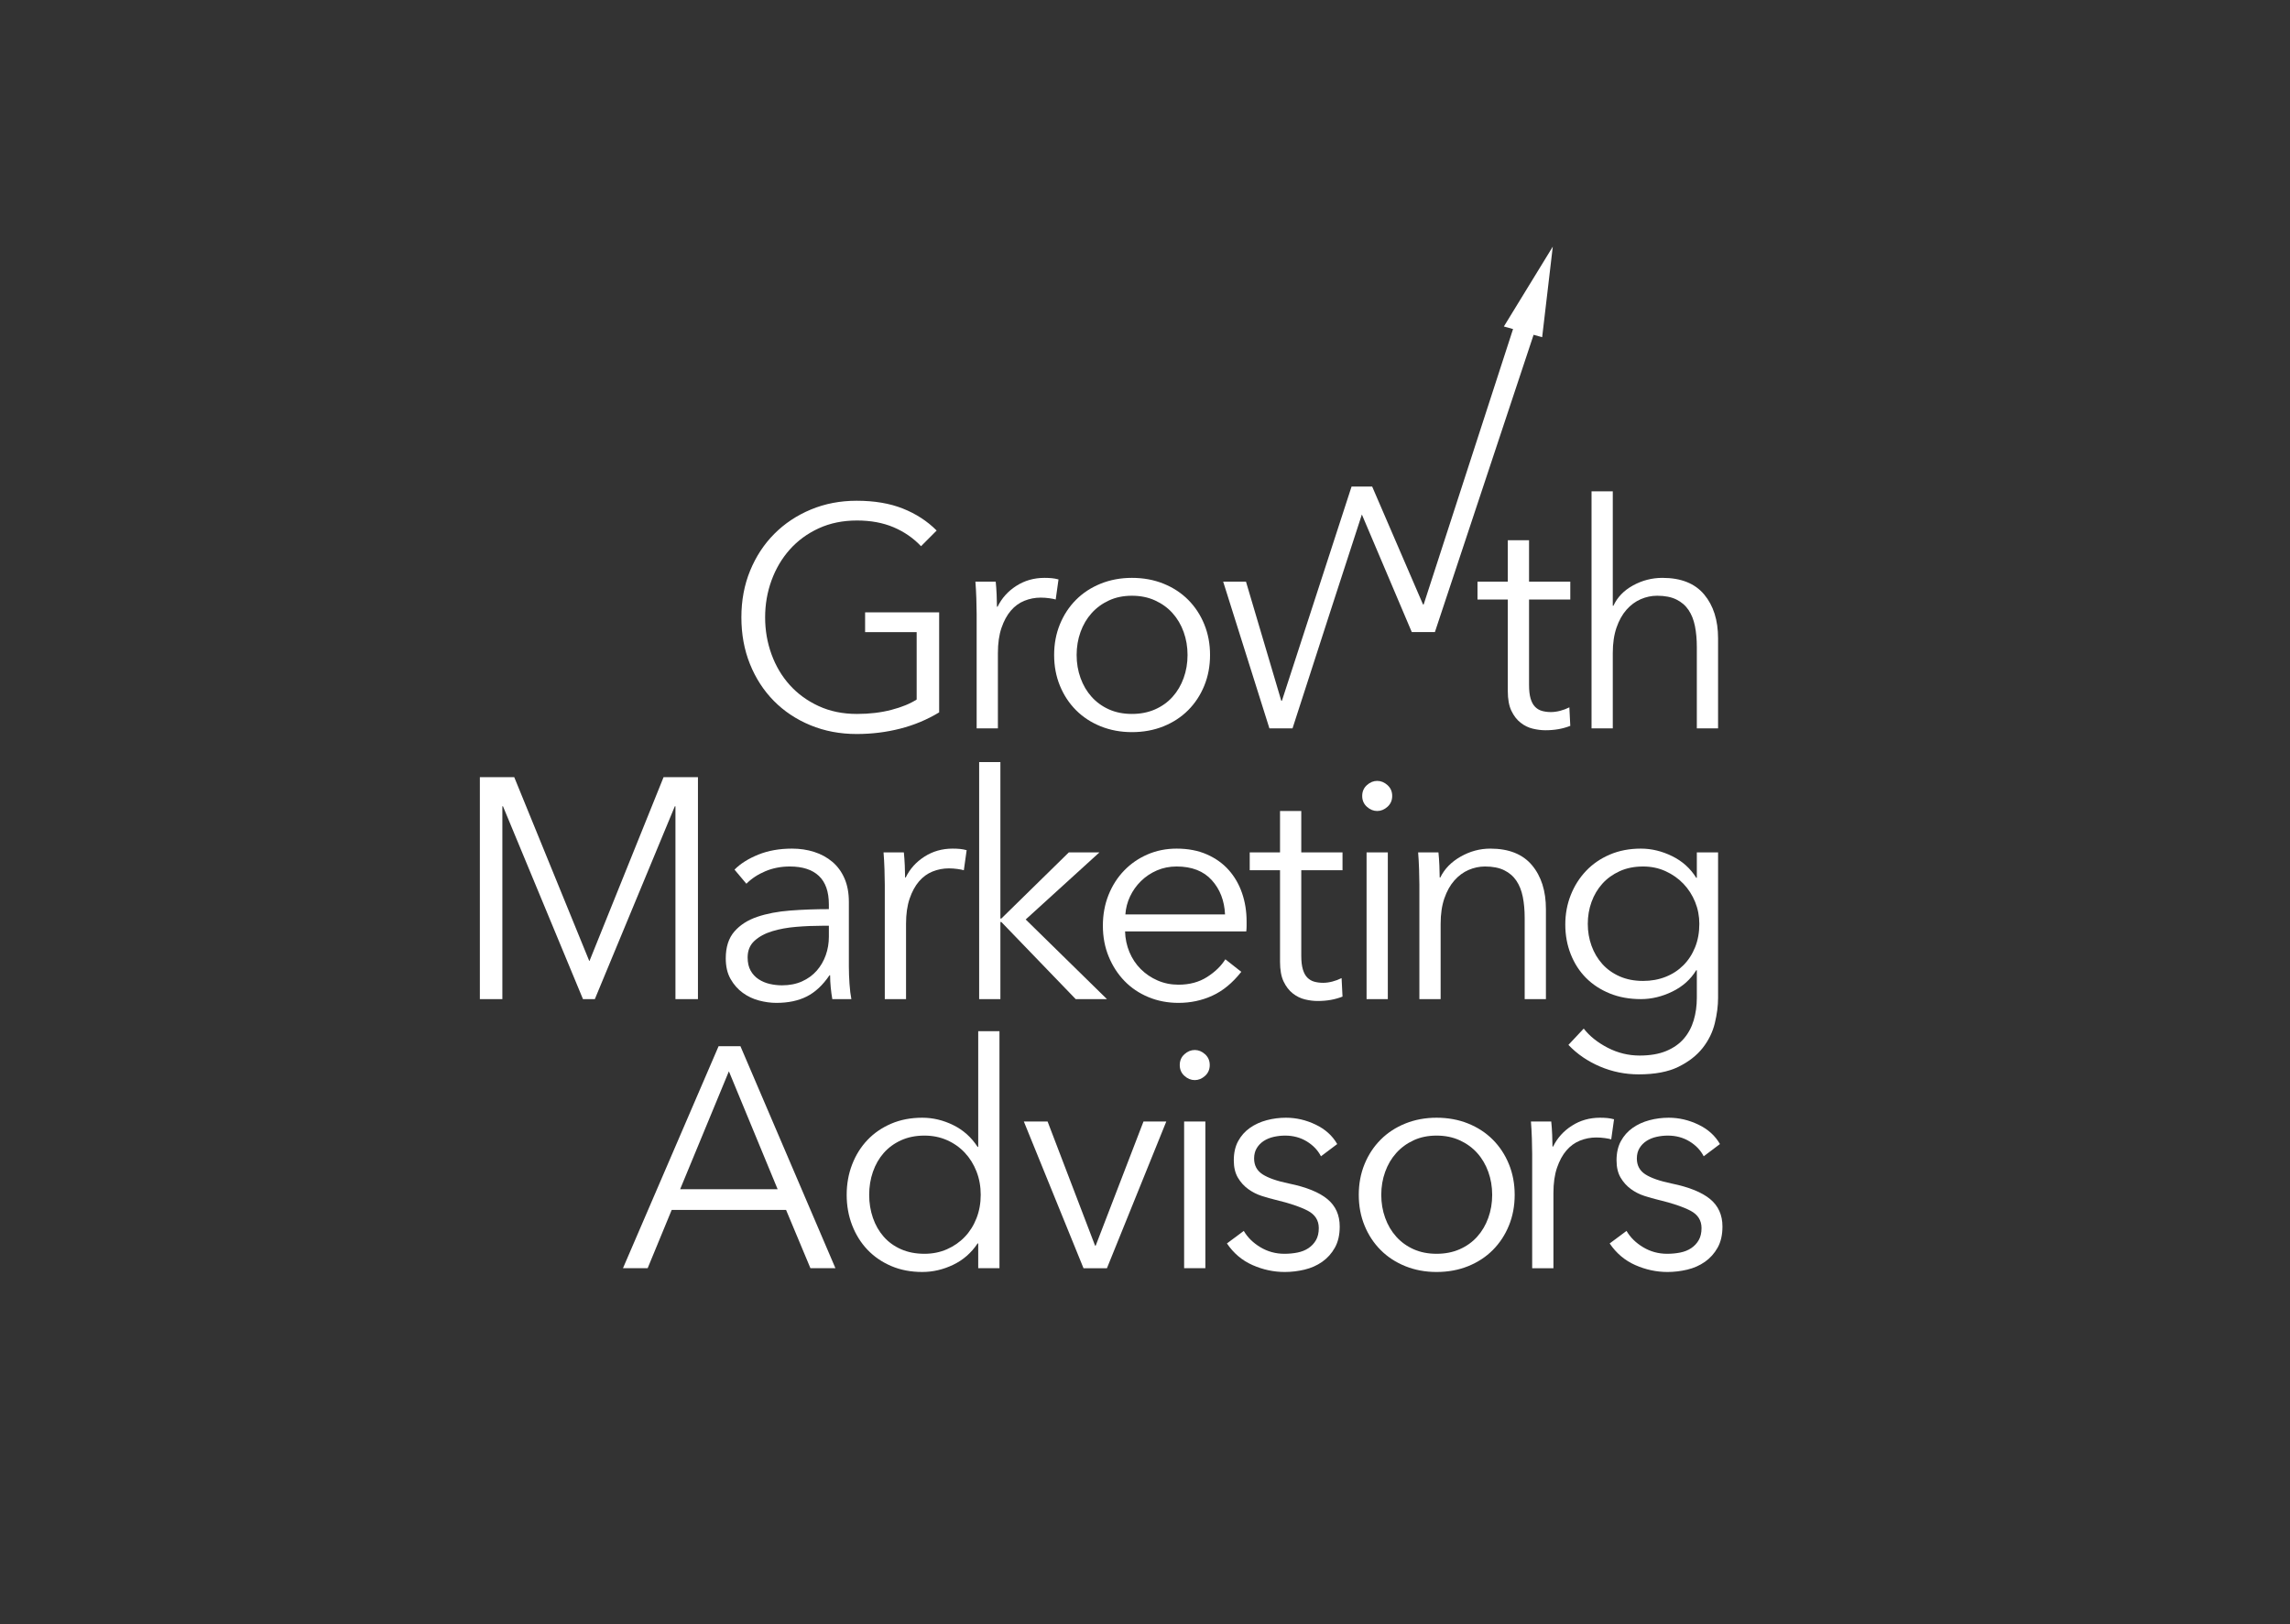 <svg xmlns="http://www.w3.org/2000/svg" width="453.358" height="321.531" viewBox="0 0 453.358 321.531" fill="none"><rect x="0" y="0" width="453.358" height="321.531" fill="#333333" stroke="none"/><g id="growth-marketing-advisors"><rect id="Rectangle" width="453.358" height="321.531"></rect><g id="Group" transform="translate(95 48.827)"><g id="Group" transform="translate(51.773 0)"><g id="Group"><path id="Path" d="M35.567 9C34.041 7.387 32.227 6.135 30.123 5.245C28.02 4.355 25.608 3.911 22.887 3.911C20.082 3.911 17.557 4.428 15.309 5.462C13.062 6.497 11.155 7.894 9.588 9.652C8.021 11.411 6.814 13.449 5.969 15.766C5.124 18.084 4.701 20.525 4.701 23.091C4.701 25.656 5.124 28.098 5.969 30.415C6.814 32.733 8.021 34.76 9.588 36.498C11.155 38.236 13.062 39.623 15.309 40.657C17.557 41.692 20.082 42.209 22.887 42.209C25.361 42.209 27.629 41.94 29.691 41.402C31.752 40.864 33.422 40.181 34.701 39.354C34.701 39.354 34.701 26.008 34.701 26.008L24.495 26.008L24.495 22.098L39.154 22.098C39.154 22.098 39.154 41.899 39.154 41.899C36.763 43.347 34.185 44.423 31.422 45.126C28.66 45.83 25.794 46.182 22.825 46.182C19.526 46.182 16.474 45.602 13.67 44.444C10.866 43.285 8.454 41.681 6.433 39.633C4.412 37.585 2.835 35.154 1.701 32.34C0.567 29.526 0 26.443 0 23.091C0 19.739 0.577 16.656 1.732 13.842C2.887 11.028 4.485 8.597 6.526 6.549C8.567 4.5 10.979 2.897 13.763 1.738C16.546 0.579 19.567 0 22.825 0C26.33 0 29.381 0.517 31.979 1.552C34.577 2.586 36.804 4.035 38.66 5.897C38.66 5.897 35.567 9 35.567 9C35.567 9 35.567 9 35.567 9Z" fill="#FFFFFF" fill-rule="evenodd" transform="translate(0 50.311)"></path><path id="Path" d="M0.247 7.138C0.247 6.352 0.227 5.338 0.186 4.097C0.144 2.855 0.082 1.738 0 0.745C0 0.745 4.021 0.745 4.021 0.745C4.103 1.531 4.165 2.4 4.206 3.352C4.247 4.304 4.268 5.09 4.268 5.711C4.268 5.711 4.392 5.711 4.392 5.711C5.216 4.014 6.454 2.638 8.103 1.583C9.753 0.528 11.608 0 13.67 0C14.206 0 14.691 0.021 15.124 0.062C15.557 0.103 16 0.186 16.453 0.31C16.453 0.31 15.897 4.283 15.897 4.283C15.649 4.2 15.237 4.117 14.66 4.035C14.082 3.952 13.505 3.911 12.928 3.911C11.814 3.911 10.742 4.117 9.711 4.531C8.68 4.945 7.783 5.597 7.021 6.487C6.258 7.376 5.639 8.514 5.165 9.9C4.691 11.287 4.454 12.952 4.454 14.897C4.454 14.897 4.454 29.795 4.454 29.795L0.247 29.795L0.247 7.138C0.247 7.138 0.247 7.138 0.247 7.138Z" fill="#FFFFFF" fill-rule="evenodd" transform="translate(46.33 65.58)"></path><path id="Shape" d="M30.866 15.27C30.866 17.463 30.484 19.491 29.721 21.353C28.959 23.215 27.897 24.829 26.536 26.194C25.175 27.56 23.546 28.626 21.649 29.391C19.753 30.157 17.67 30.54 15.402 30.54C13.175 30.54 11.113 30.157 9.216 29.391C7.32 28.626 5.691 27.56 4.33 26.194C2.969 24.829 1.907 23.215 1.144 21.353C0.381 19.491 0 17.463 0 15.27C0 13.076 0.381 11.049 1.144 9.187C1.907 7.325 2.969 5.711 4.33 4.345C5.691 2.979 7.32 1.914 9.216 1.148C11.113 0.383 13.175 0 15.402 0C17.67 0 19.753 0.383 21.649 1.148C23.546 1.914 25.175 2.979 26.536 4.345C27.897 5.711 28.959 7.325 29.721 9.187C30.484 11.049 30.866 13.076 30.866 15.27C30.866 15.27 30.866 15.27 30.866 15.27ZM26.412 15.27C26.412 13.656 26.154 12.135 25.639 10.707C25.124 9.28 24.392 8.038 23.443 6.983C22.495 5.928 21.34 5.09 19.979 4.469C18.619 3.848 17.093 3.538 15.402 3.538C13.711 3.538 12.196 3.848 10.856 4.469C9.515 5.09 8.371 5.928 7.423 6.983C6.474 8.038 5.742 9.28 5.227 10.707C4.711 12.135 4.454 13.656 4.454 15.27C4.454 16.884 4.711 18.404 5.227 19.832C5.742 21.26 6.474 22.501 7.423 23.556C8.371 24.611 9.515 25.439 10.856 26.039C12.196 26.639 13.711 26.939 15.402 26.939C17.093 26.939 18.619 26.639 19.979 26.039C21.34 25.439 22.495 24.611 23.443 23.556C24.392 22.501 25.124 21.26 25.639 19.832C26.154 18.404 26.412 16.884 26.412 15.27C26.412 15.27 26.412 15.27 26.412 15.27Z" fill="#FFFFFF" transform="translate(61.917 65.58)"></path><path id="Path" d="M4.515 51.142L11.505 74.73L11.629 74.73L25.417 32.324L29.5 32.324L39.567 55.668L39.691 55.668L57.757 0L62.211 0L41.917 61.131L37.34 61.131L27.459 37.849L21.34 56.667L13.732 80.192L9.155 80.192L0 51.142L4.515 51.142L4.515 51.142Z" fill="#FFFFFF" fill-rule="evenodd" transform="translate(95.381 15.183)"></path><path id="Path" d="M0 15.812L9.685 0L7.58 17.933L0 15.812L0 15.812Z" fill="#FFFFFF" fill-rule="evenodd" transform="translate(150.952 0)"></path><path id="Path" d="M18.371 11.732L10.206 11.732C10.206 11.732 10.206 28.677 10.206 28.677C10.206 29.753 10.309 30.643 10.515 31.346C10.722 32.05 11.021 32.598 11.412 32.991C11.804 33.384 12.268 33.653 12.804 33.798C13.34 33.943 13.918 34.016 14.536 34.016C15.113 34.016 15.722 33.933 16.361 33.767C17 33.602 17.608 33.374 18.186 33.084C18.186 33.084 18.371 36.747 18.371 36.747C17.629 37.036 16.856 37.254 16.052 37.398C15.247 37.543 14.371 37.616 13.423 37.616C12.639 37.616 11.814 37.512 10.948 37.305C10.082 37.098 9.278 36.705 8.536 36.126C7.794 35.547 7.186 34.76 6.711 33.767C6.237 32.774 6 31.471 6 29.857C6 29.857 6 11.732 6 11.732L0 11.732L0 8.194L6 8.194L6 0L10.206 0L10.206 8.194L18.371 8.194L18.371 11.732L18.371 11.732Z" fill="#FFFFFF" fill-rule="evenodd" transform="translate(145.731 58.132)"></path><path id="Path" d="M4.33 22.656C5.113 20.96 6.412 19.615 8.227 18.622C10.041 17.628 11.979 17.132 14.041 17.132C17.711 17.132 20.464 18.229 22.299 20.422C24.134 22.615 25.051 25.512 25.051 29.112C25.051 29.112 25.051 46.926 25.051 46.926L20.845 46.926C20.845 46.926 20.845 30.85 20.845 30.85C20.845 29.319 20.721 27.932 20.474 26.691C20.227 25.45 19.804 24.384 19.206 23.494C18.608 22.605 17.804 21.911 16.794 21.415C15.783 20.918 14.515 20.67 12.99 20.67C11.876 20.67 10.794 20.898 9.742 21.353C8.691 21.808 7.753 22.501 6.928 23.432C6.103 24.363 5.443 25.543 4.948 26.97C4.454 28.398 4.206 30.084 4.206 32.029C4.206 32.029 4.206 46.926 4.206 46.926L0 46.926L0 0L4.206 0L4.206 22.656L4.33 22.656C4.33 22.656 4.33 22.656 4.33 22.656Z" fill="#FFFFFF" fill-rule="evenodd" transform="translate(168.308 48.448)"></path></g></g><g id="Group" transform="translate(0 102.052)"><path id="Path" d="M21.649 36.374L21.711 36.374L36.371 0L43.175 0L43.175 43.947L38.721 43.947L38.721 5.773L38.598 5.773L22.763 43.947L20.412 43.947L4.577 5.773L4.454 5.773L4.454 43.947L0 43.947L0 0L6.804 0L21.649 36.374L21.649 36.374Z" fill="#FFFFFF" fill-rule="evenodd" transform="translate(0 2.979)"></path><path id="Shape" d="M20.412 11.049C20.412 8.525 19.753 6.642 18.433 5.4C17.113 4.159 15.196 3.538 12.68 3.538C10.948 3.538 9.34 3.848 7.856 4.469C6.371 5.09 5.113 5.918 4.082 6.952C4.082 6.952 1.732 4.159 1.732 4.159C2.928 2.959 4.505 1.966 6.464 1.179C8.423 0.393 10.639 0 13.113 0C14.68 0 16.144 0.217 17.505 0.652C18.866 1.086 20.062 1.738 21.093 2.607C22.124 3.476 22.928 4.573 23.505 5.897C24.082 7.221 24.371 8.773 24.371 10.552C24.371 10.552 24.371 23.277 24.371 23.277C24.371 24.394 24.412 25.553 24.495 26.753C24.577 27.953 24.701 28.967 24.866 29.795C24.866 29.795 21.093 29.795 21.093 29.795C20.969 29.091 20.866 28.326 20.783 27.498C20.701 26.67 20.66 25.863 20.66 25.077C20.66 25.077 20.536 25.077 20.536 25.077C19.216 27.022 17.722 28.419 16.052 29.267C14.381 30.115 12.371 30.54 10.021 30.54C8.907 30.54 7.763 30.384 6.588 30.074C5.412 29.764 4.34 29.257 3.371 28.553C2.402 27.85 1.598 26.939 0.959 25.822C0.32 24.705 0 23.339 0 21.725C0 19.491 0.567 17.721 1.701 16.418C2.835 15.114 4.351 14.142 6.247 13.501C8.144 12.859 10.32 12.445 12.773 12.259C15.227 12.073 17.773 11.98 20.412 11.98C20.412 11.98 20.412 11.049 20.412 11.049C20.412 11.049 20.412 11.049 20.412 11.049ZM19.175 15.27C17.443 15.27 15.701 15.342 13.949 15.487C12.196 15.632 10.608 15.921 9.186 16.356C7.763 16.791 6.598 17.422 5.691 18.249C4.784 19.077 4.33 20.174 4.33 21.539C4.33 22.574 4.526 23.443 4.918 24.146C5.309 24.85 5.835 25.419 6.495 25.853C7.155 26.288 7.887 26.598 8.691 26.784C9.495 26.97 10.309 27.064 11.134 27.064C12.619 27.064 13.938 26.805 15.093 26.288C16.247 25.77 17.217 25.067 18 24.177C18.784 23.287 19.381 22.263 19.794 21.105C20.206 19.946 20.413 18.725 20.413 17.442C20.413 17.442 20.413 15.27 20.413 15.27L19.175 15.27C19.175 15.27 19.175 15.27 19.175 15.27Z" fill="#FFFFFF" transform="translate(48.681 17.132)"></path><path id="Path" d="M0.247 7.138C0.247 6.352 0.227 5.338 0.186 4.097C0.144 2.855 0.082 1.738 0 0.745C0 0.745 4.021 0.745 4.021 0.745C4.103 1.531 4.165 2.4 4.206 3.352C4.247 4.304 4.268 5.09 4.268 5.711C4.268 5.711 4.392 5.711 4.392 5.711C5.216 4.014 6.454 2.638 8.103 1.583C9.753 0.528 11.608 0 13.67 0C14.206 0 14.691 0.021 15.124 0.062C15.557 0.103 16 0.186 16.453 0.31C16.453 0.31 15.897 4.283 15.897 4.283C15.649 4.2 15.237 4.117 14.66 4.035C14.082 3.952 13.505 3.911 12.928 3.911C11.814 3.911 10.742 4.117 9.711 4.531C8.68 4.945 7.783 5.597 7.021 6.487C6.258 7.376 5.639 8.514 5.165 9.9C4.691 11.287 4.454 12.952 4.454 14.897C4.454 14.897 4.454 29.795 4.454 29.795L0.247 29.795L0.247 7.138C0.247 7.138 0.247 7.138 0.247 7.138Z" fill="#FFFFFF" fill-rule="evenodd" transform="translate(79.917 17.132)"></path><path id="Path" d="M4.206 30.974L4.392 30.974L17.753 17.877L23.814 17.877L9.216 31.16L25.299 46.926L19.113 46.926L4.392 31.657L4.206 31.657L4.206 46.926L0 46.926L0 0L4.206 0L4.206 30.974L4.206 30.974Z" fill="#FFFFFF" fill-rule="evenodd" transform="translate(98.845 0)"></path><path id="Shape" d="M24.186 13.035C24.062 10.304 23.186 8.038 21.557 6.238C19.928 4.438 17.608 3.538 14.598 3.538C13.196 3.538 11.897 3.797 10.701 4.314C9.505 4.831 8.454 5.535 7.546 6.424C6.639 7.314 5.918 8.328 5.381 9.466C4.845 10.604 4.536 11.794 4.454 13.035C4.454 13.035 24.186 13.035 24.186 13.035C24.186 13.035 24.186 13.035 24.186 13.035ZM28.453 14.401C28.453 14.401 28.453 15.332 28.453 15.332C28.453 15.663 28.433 16.015 28.392 16.387C28.392 16.387 4.392 16.387 4.392 16.387C4.433 17.835 4.722 19.201 5.258 20.484C5.794 21.767 6.536 22.884 7.485 23.836C8.433 24.787 9.546 25.543 10.825 26.101C12.103 26.66 13.485 26.939 14.969 26.939C17.155 26.939 19.041 26.432 20.629 25.419C22.216 24.405 23.422 23.236 24.247 21.911C24.247 21.911 27.402 24.394 27.402 24.394C25.67 26.587 23.763 28.16 21.68 29.112C19.598 30.064 17.361 30.54 14.969 30.54C12.825 30.54 10.835 30.157 9 29.391C7.165 28.626 5.588 27.56 4.268 26.194C2.948 24.829 1.907 23.215 1.144 21.353C0.381 19.491 0 17.463 0 15.27C0 13.076 0.371 11.049 1.113 9.187C1.856 7.325 2.887 5.711 4.206 4.345C5.526 2.979 7.072 1.914 8.845 1.148C10.618 0.383 12.536 0 14.598 0C16.866 0 18.866 0.383 20.598 1.148C22.33 1.914 23.773 2.948 24.928 4.252C26.082 5.555 26.959 7.076 27.556 8.814C28.154 10.552 28.453 12.414 28.453 14.401C28.453 14.401 28.453 14.401 28.453 14.401Z" fill="#FFFFFF" transform="translate(123.339 17.132)"></path><path id="Path" d="M18.371 11.732L10.206 11.732C10.206 11.732 10.206 28.677 10.206 28.677C10.206 29.753 10.309 30.643 10.515 31.346C10.722 32.05 11.021 32.598 11.412 32.991C11.804 33.384 12.268 33.653 12.804 33.798C13.34 33.943 13.918 34.016 14.536 34.016C15.113 34.016 15.722 33.933 16.361 33.767C17 33.602 17.608 33.374 18.186 33.084C18.186 33.084 18.371 36.747 18.371 36.747C17.629 37.036 16.856 37.254 16.052 37.398C15.247 37.543 14.371 37.616 13.423 37.616C12.639 37.616 11.814 37.512 10.948 37.305C10.082 37.098 9.278 36.705 8.536 36.126C7.794 35.547 7.186 34.76 6.711 33.767C6.237 32.774 6 31.471 6 29.857C6 29.857 6 11.732 6 11.732L0 11.732L0 8.194L6 8.194L6 0L10.206 0L10.206 8.194L18.371 8.194L18.371 11.732L18.371 11.732Z" fill="#FFFFFF" fill-rule="evenodd" transform="translate(152.411 9.683)"></path><path id="Shape" d="M5.072 43.202L0.866 43.202L0.866 14.153L5.072 14.153L5.072 43.202L5.072 43.202ZM5.938 2.979C5.938 3.848 5.629 4.562 5.01 5.121C4.392 5.68 3.711 5.959 2.969 5.959C2.227 5.959 1.546 5.68 0.928 5.121C0.309 4.562 0 3.848 0 2.979C0 2.11 0.309 1.397 0.928 0.838C1.546 0.279 2.227 0 2.969 0C3.711 0 4.392 0.279 5.01 0.838C5.629 1.397 5.938 2.11 5.938 2.979C5.938 2.979 5.938 2.979 5.938 2.979Z" fill="#FFFFFF" transform="translate(174.679 3.724)"></path><path id="Path" d="M4.021 0.745C4.103 1.531 4.165 2.4 4.206 3.352C4.247 4.304 4.268 5.09 4.268 5.711C4.268 5.711 4.392 5.711 4.392 5.711C5.216 4.014 6.557 2.638 8.412 1.583C10.268 0.528 12.227 0 14.289 0C17.959 0 20.711 1.097 22.546 3.29C24.381 5.483 25.299 8.38 25.299 11.98C25.299 11.98 25.299 29.795 25.299 29.795L21.093 29.795C21.093 29.795 21.093 13.718 21.093 13.718C21.093 12.187 20.969 10.8 20.721 9.559C20.474 8.318 20.051 7.252 19.453 6.362C18.855 5.473 18.051 4.78 17.041 4.283C16.031 3.786 14.763 3.538 13.237 3.538C12.124 3.538 11.041 3.766 9.99 4.221C8.938 4.676 8 5.369 7.175 6.3C6.35 7.231 5.691 8.411 5.196 9.838C4.701 11.266 4.454 12.952 4.454 14.897C4.454 14.897 4.454 29.795 4.454 29.795L0.247 29.795C0.247 29.795 0.247 7.138 0.247 7.138C0.247 6.352 0.227 5.338 0.186 4.097C0.144 2.855 0.082 1.738 0 0.745C0 0.745 4.021 0.745 4.021 0.745C4.021 0.745 4.021 0.745 4.021 0.745Z" fill="#FFFFFF" fill-rule="evenodd" transform="translate(185.752 17.132)"></path><path id="Shape" d="M3.649 35.629C4.804 37.119 6.381 38.381 8.381 39.416C10.381 40.45 12.495 40.968 14.722 40.968C16.783 40.968 18.536 40.667 19.979 40.068C21.422 39.468 22.587 38.65 23.474 37.616C24.361 36.581 25.01 35.371 25.422 33.984C25.835 32.598 26.041 31.119 26.041 29.546C26.041 29.546 26.041 24.084 26.041 24.084C26.041 24.084 25.917 24.084 25.917 24.084C24.804 25.905 23.227 27.312 21.186 28.305C19.144 29.298 17.072 29.795 14.969 29.795C12.701 29.795 10.649 29.422 8.814 28.677C6.979 27.932 5.412 26.908 4.113 25.605C2.814 24.301 1.804 22.739 1.082 20.918C0.361 19.098 0 17.132 0 15.021C0 12.952 0.361 11.007 1.082 9.187C1.804 7.366 2.814 5.773 4.113 4.407C5.412 3.042 6.979 1.966 8.814 1.179C10.649 0.393 12.701 0 14.969 0C17.072 0 19.134 0.497 21.154 1.49C23.175 2.483 24.763 3.911 25.917 5.773C25.917 5.773 26.041 5.773 26.041 5.773L26.041 0.745L30.247 0.745C30.247 0.745 30.247 29.546 30.247 29.546C30.247 31.119 30.031 32.795 29.598 34.574C29.165 36.353 28.361 37.988 27.185 39.478C26.01 40.968 24.412 42.209 22.392 43.202C20.371 44.195 17.753 44.692 14.536 44.692C11.856 44.692 9.299 44.175 6.866 43.14C4.433 42.105 2.351 40.678 0.619 38.857C0.619 38.857 3.649 35.629 3.649 35.629C3.649 35.629 3.649 35.629 3.649 35.629ZM4.453 14.897C4.453 16.428 4.701 17.877 5.195 19.242C5.69 20.608 6.402 21.808 7.329 22.843C8.257 23.877 9.402 24.694 10.762 25.294C12.123 25.894 13.67 26.194 15.402 26.194C17.01 26.194 18.494 25.925 19.855 25.387C21.216 24.849 22.391 24.084 23.381 23.091C24.37 22.098 25.144 20.908 25.7 19.522C26.257 18.135 26.535 16.594 26.535 14.897C26.535 13.366 26.257 11.918 25.7 10.552C25.144 9.187 24.37 7.987 23.381 6.952C22.391 5.918 21.216 5.09 19.855 4.469C18.494 3.848 17.01 3.538 15.402 3.538C13.67 3.538 12.123 3.848 10.762 4.469C9.402 5.09 8.257 5.918 7.329 6.952C6.402 7.987 5.69 9.187 5.195 10.552C4.701 11.918 4.453 13.366 4.453 14.897C4.453 14.897 4.453 14.897 4.453 14.897Z" fill="#FFFFFF" transform="translate(214.886 17.132)"></path></g><g id="Group" transform="translate(28.331 155.329)"><path id="Shape" d="M4.887 43.947L0 43.947L18.928 0L23.258 0L42.062 43.947L37.113 43.947L32.288 32.402L9.649 32.402L4.887 43.947L4.887 43.947ZM11.319 28.305L30.618 28.305L20.969 4.966L11.319 28.305L11.319 28.305Z" fill="#FFFFFF" transform="translate(0 2.979)"></path><path id="Shape" d="M25.917 42.023C24.68 43.885 23.072 45.292 21.093 46.244C19.113 47.196 17.072 47.671 14.969 47.671C12.701 47.671 10.649 47.278 8.814 46.492C6.979 45.706 5.412 44.63 4.113 43.264C2.814 41.899 1.804 40.285 1.082 38.423C0.361 36.56 0 34.553 0 32.402C0 30.25 0.361 28.243 1.082 26.381C1.804 24.518 2.814 22.905 4.113 21.539C5.412 20.173 6.979 19.098 8.814 18.311C10.649 17.525 12.701 17.132 14.969 17.132C17.072 17.132 19.113 17.618 21.093 18.591C23.072 19.563 24.68 21.001 25.917 22.905C25.917 22.905 26.041 22.905 26.041 22.905L26.041 0L30.247 0L30.247 46.926L26.041 46.926L26.041 42.023L25.917 42.023C25.917 42.023 25.917 42.023 25.917 42.023ZM4.454 32.401C4.454 34.015 4.701 35.536 5.196 36.964C5.691 38.392 6.402 39.633 7.33 40.688C8.258 41.743 9.402 42.571 10.763 43.171C12.124 43.771 13.67 44.071 15.402 44.071C17.01 44.071 18.495 43.771 19.856 43.171C21.216 42.571 22.392 41.754 23.381 40.719C24.371 39.685 25.144 38.454 25.701 37.026C26.258 35.598 26.536 34.057 26.536 32.401C26.536 30.746 26.258 29.205 25.701 27.777C25.144 26.349 24.371 25.108 23.381 24.053C22.392 22.998 21.216 22.17 19.856 21.57C18.495 20.97 17.01 20.67 15.402 20.67C13.67 20.67 12.124 20.98 10.763 21.601C9.402 22.222 8.258 23.06 7.33 24.115C6.402 25.17 5.691 26.412 5.196 27.839C4.701 29.267 4.454 30.788 4.454 32.401C4.454 32.401 4.454 32.401 4.454 32.401Z" fill="#FFFFFF" transform="translate(44.289 0)"></path><path id="Path" d="M16.453 29.05L11.814 29.05L0 0L4.701 0L14.103 24.581L14.227 24.581L23.691 0L28.206 0L16.453 29.05L16.453 29.05Z" fill="#FFFFFF" fill-rule="evenodd" transform="translate(79.36 17.877)"></path><path id="Shape" d="M5.072 43.202L0.866 43.202L0.866 14.153L5.072 14.153L5.072 43.202L5.072 43.202ZM5.938 2.979C5.938 3.848 5.629 4.562 5.01 5.121C4.392 5.68 3.711 5.959 2.969 5.959C2.227 5.959 1.546 5.68 0.928 5.121C0.309 4.562 0 3.848 0 2.979C0 2.11 0.309 1.397 0.928 0.838C1.546 0.279 2.227 0 2.969 0C3.711 0 4.392 0.279 5.01 0.838C5.629 1.397 5.938 2.11 5.938 2.979C5.938 2.979 5.938 2.979 5.938 2.979Z" fill="#FFFFFF" transform="translate(110.227 3.724)"></path><path id="Path" d="M18.619 7.635C18 6.435 17.062 5.452 15.804 4.686C14.546 3.921 13.113 3.538 11.505 3.538C10.763 3.538 10.021 3.621 9.278 3.786C8.536 3.952 7.876 4.221 7.299 4.593C6.722 4.966 6.258 5.442 5.907 6.021C5.557 6.6 5.381 7.283 5.381 8.069C5.381 9.435 5.938 10.48 7.051 11.204C8.165 11.928 9.918 12.539 12.309 13.035C15.732 13.739 18.258 14.763 19.887 16.108C21.515 17.453 22.33 19.263 22.33 21.539C22.33 23.194 22.01 24.591 21.371 25.729C20.732 26.867 19.897 27.798 18.866 28.522C17.835 29.246 16.67 29.764 15.371 30.074C14.072 30.384 12.763 30.54 11.443 30.54C9.258 30.54 7.134 30.084 5.072 29.174C3.01 28.264 1.32 26.836 0 24.891C0 24.891 3.34 22.408 3.34 22.408C4.082 23.691 5.175 24.767 6.619 25.636C8.062 26.505 9.649 26.939 11.381 26.939C12.289 26.939 13.155 26.857 13.979 26.691C14.804 26.526 15.526 26.236 16.144 25.822C16.763 25.408 17.258 24.881 17.629 24.239C18 23.598 18.186 22.801 18.186 21.849C18.186 20.318 17.453 19.17 15.99 18.404C14.526 17.639 12.412 16.925 9.649 16.263C8.783 16.056 7.866 15.797 6.897 15.487C5.928 15.177 5.031 14.721 4.206 14.121C3.381 13.521 2.701 12.766 2.165 11.856C1.629 10.945 1.361 9.807 1.361 8.442C1.361 6.952 1.649 5.68 2.227 4.624C2.804 3.569 3.577 2.7 4.546 2.017C5.515 1.335 6.619 0.828 7.856 0.497C9.093 0.166 10.371 0 11.691 0C13.711 0 15.67 0.455 17.567 1.366C19.464 2.276 20.887 3.559 21.835 5.214C21.835 5.214 18.619 7.635 18.619 7.635C18.619 7.635 18.619 7.635 18.619 7.635Z" fill="#FFFFFF" fill-rule="evenodd" transform="translate(119.567 17.132)"></path><path id="Shape" d="M30.866 15.27C30.866 17.463 30.484 19.491 29.721 21.353C28.959 23.215 27.897 24.829 26.536 26.194C25.175 27.56 23.546 28.626 21.649 29.391C19.753 30.157 17.67 30.54 15.402 30.54C13.175 30.54 11.113 30.157 9.216 29.391C7.32 28.626 5.691 27.56 4.33 26.194C2.969 24.829 1.907 23.215 1.144 21.353C0.381 19.491 0 17.463 0 15.27C0 13.076 0.381 11.049 1.144 9.187C1.907 7.325 2.969 5.711 4.33 4.345C5.691 2.979 7.32 1.914 9.216 1.148C11.113 0.383 13.175 0 15.402 0C17.67 0 19.753 0.383 21.649 1.148C23.546 1.914 25.175 2.979 26.536 4.345C27.897 5.711 28.959 7.325 29.721 9.187C30.484 11.049 30.866 13.076 30.866 15.27C30.866 15.27 30.866 15.27 30.866 15.27ZM26.412 15.27C26.412 13.656 26.154 12.135 25.639 10.707C25.124 9.28 24.392 8.038 23.443 6.983C22.495 5.928 21.34 5.09 19.979 4.469C18.619 3.848 17.093 3.538 15.402 3.538C13.711 3.538 12.196 3.848 10.856 4.469C9.515 5.09 8.371 5.928 7.423 6.983C6.474 8.038 5.742 9.28 5.227 10.707C4.711 12.135 4.454 13.656 4.454 15.27C4.454 16.884 4.711 18.404 5.227 19.832C5.742 21.26 6.474 22.501 7.423 23.556C8.371 24.611 9.515 25.439 10.856 26.039C12.196 26.639 13.711 26.939 15.402 26.939C17.093 26.939 18.619 26.639 19.979 26.039C21.34 25.439 22.495 24.611 23.443 23.556C24.392 22.501 25.124 21.26 25.639 19.832C26.154 18.404 26.412 16.884 26.412 15.27C26.412 15.27 26.412 15.27 26.412 15.27Z" fill="#FFFFFF" transform="translate(145.669 17.132)"></path><path id="Path" d="M0.247 7.138C0.247 6.352 0.227 5.338 0.186 4.097C0.144 2.855 0.082 1.738 0 0.745C0 0.745 4.021 0.745 4.021 0.745C4.103 1.531 4.165 2.4 4.206 3.352C4.247 4.304 4.268 5.09 4.268 5.711C4.268 5.711 4.392 5.711 4.392 5.711C5.216 4.014 6.454 2.638 8.103 1.583C9.753 0.528 11.608 0 13.67 0C14.206 0 14.691 0.021 15.124 0.062C15.557 0.103 16 0.186 16.453 0.31C16.453 0.31 15.897 4.283 15.897 4.283C15.649 4.2 15.237 4.117 14.66 4.035C14.082 3.952 13.505 3.911 12.928 3.911C11.814 3.911 10.742 4.117 9.711 4.531C8.68 4.945 7.783 5.597 7.021 6.487C6.258 7.376 5.639 8.514 5.165 9.9C4.691 11.287 4.454 12.952 4.454 14.897C4.454 14.897 4.454 29.795 4.454 29.795L0.247 29.795L0.247 7.138C0.247 7.138 0.247 7.138 0.247 7.138Z" fill="#FFFFFF" fill-rule="evenodd" transform="translate(179.752 17.132)"></path><path id="Path" d="M18.619 7.635C18 6.435 17.062 5.452 15.804 4.686C14.546 3.921 13.113 3.538 11.505 3.538C10.763 3.538 10.021 3.621 9.278 3.786C8.536 3.952 7.876 4.221 7.299 4.593C6.722 4.966 6.258 5.442 5.907 6.021C5.557 6.6 5.381 7.283 5.381 8.069C5.381 9.435 5.938 10.48 7.052 11.204C8.165 11.928 9.917 12.539 12.309 13.035C15.732 13.739 18.258 14.763 19.887 16.108C21.515 17.453 22.33 19.263 22.33 21.539C22.33 23.194 22.01 24.591 21.371 25.729C20.732 26.867 19.897 27.798 18.866 28.522C17.835 29.246 16.67 29.764 15.371 30.074C14.072 30.384 12.763 30.54 11.443 30.54C9.258 30.54 7.134 30.084 5.072 29.174C3.01 28.264 1.32 26.836 0 24.891C0 24.891 3.34 22.408 3.34 22.408C4.082 23.691 5.175 24.767 6.619 25.636C8.062 26.505 9.649 26.939 11.381 26.939C12.289 26.939 13.155 26.857 13.979 26.691C14.804 26.526 15.526 26.236 16.144 25.822C16.763 25.408 17.258 24.881 17.629 24.239C18 23.598 18.186 22.801 18.186 21.849C18.186 20.318 17.453 19.17 15.99 18.404C14.526 17.639 12.412 16.925 9.649 16.263C8.783 16.056 7.866 15.797 6.897 15.487C5.928 15.177 5.031 14.721 4.206 14.121C3.381 13.521 2.701 12.766 2.165 11.856C1.629 10.945 1.361 9.807 1.361 8.442C1.361 6.952 1.649 5.68 2.227 4.624C2.804 3.569 3.577 2.7 4.546 2.017C5.515 1.335 6.619 0.828 7.856 0.497C9.093 0.166 10.371 0 11.691 0C13.711 0 15.67 0.455 17.567 1.366C19.464 2.276 20.887 3.559 21.835 5.214C21.835 5.214 18.619 7.635 18.619 7.635C18.619 7.635 18.619 7.635 18.619 7.635Z" fill="#FFFFFF" fill-rule="evenodd" transform="translate(195.339 17.132)"></path></g></g></g></svg>